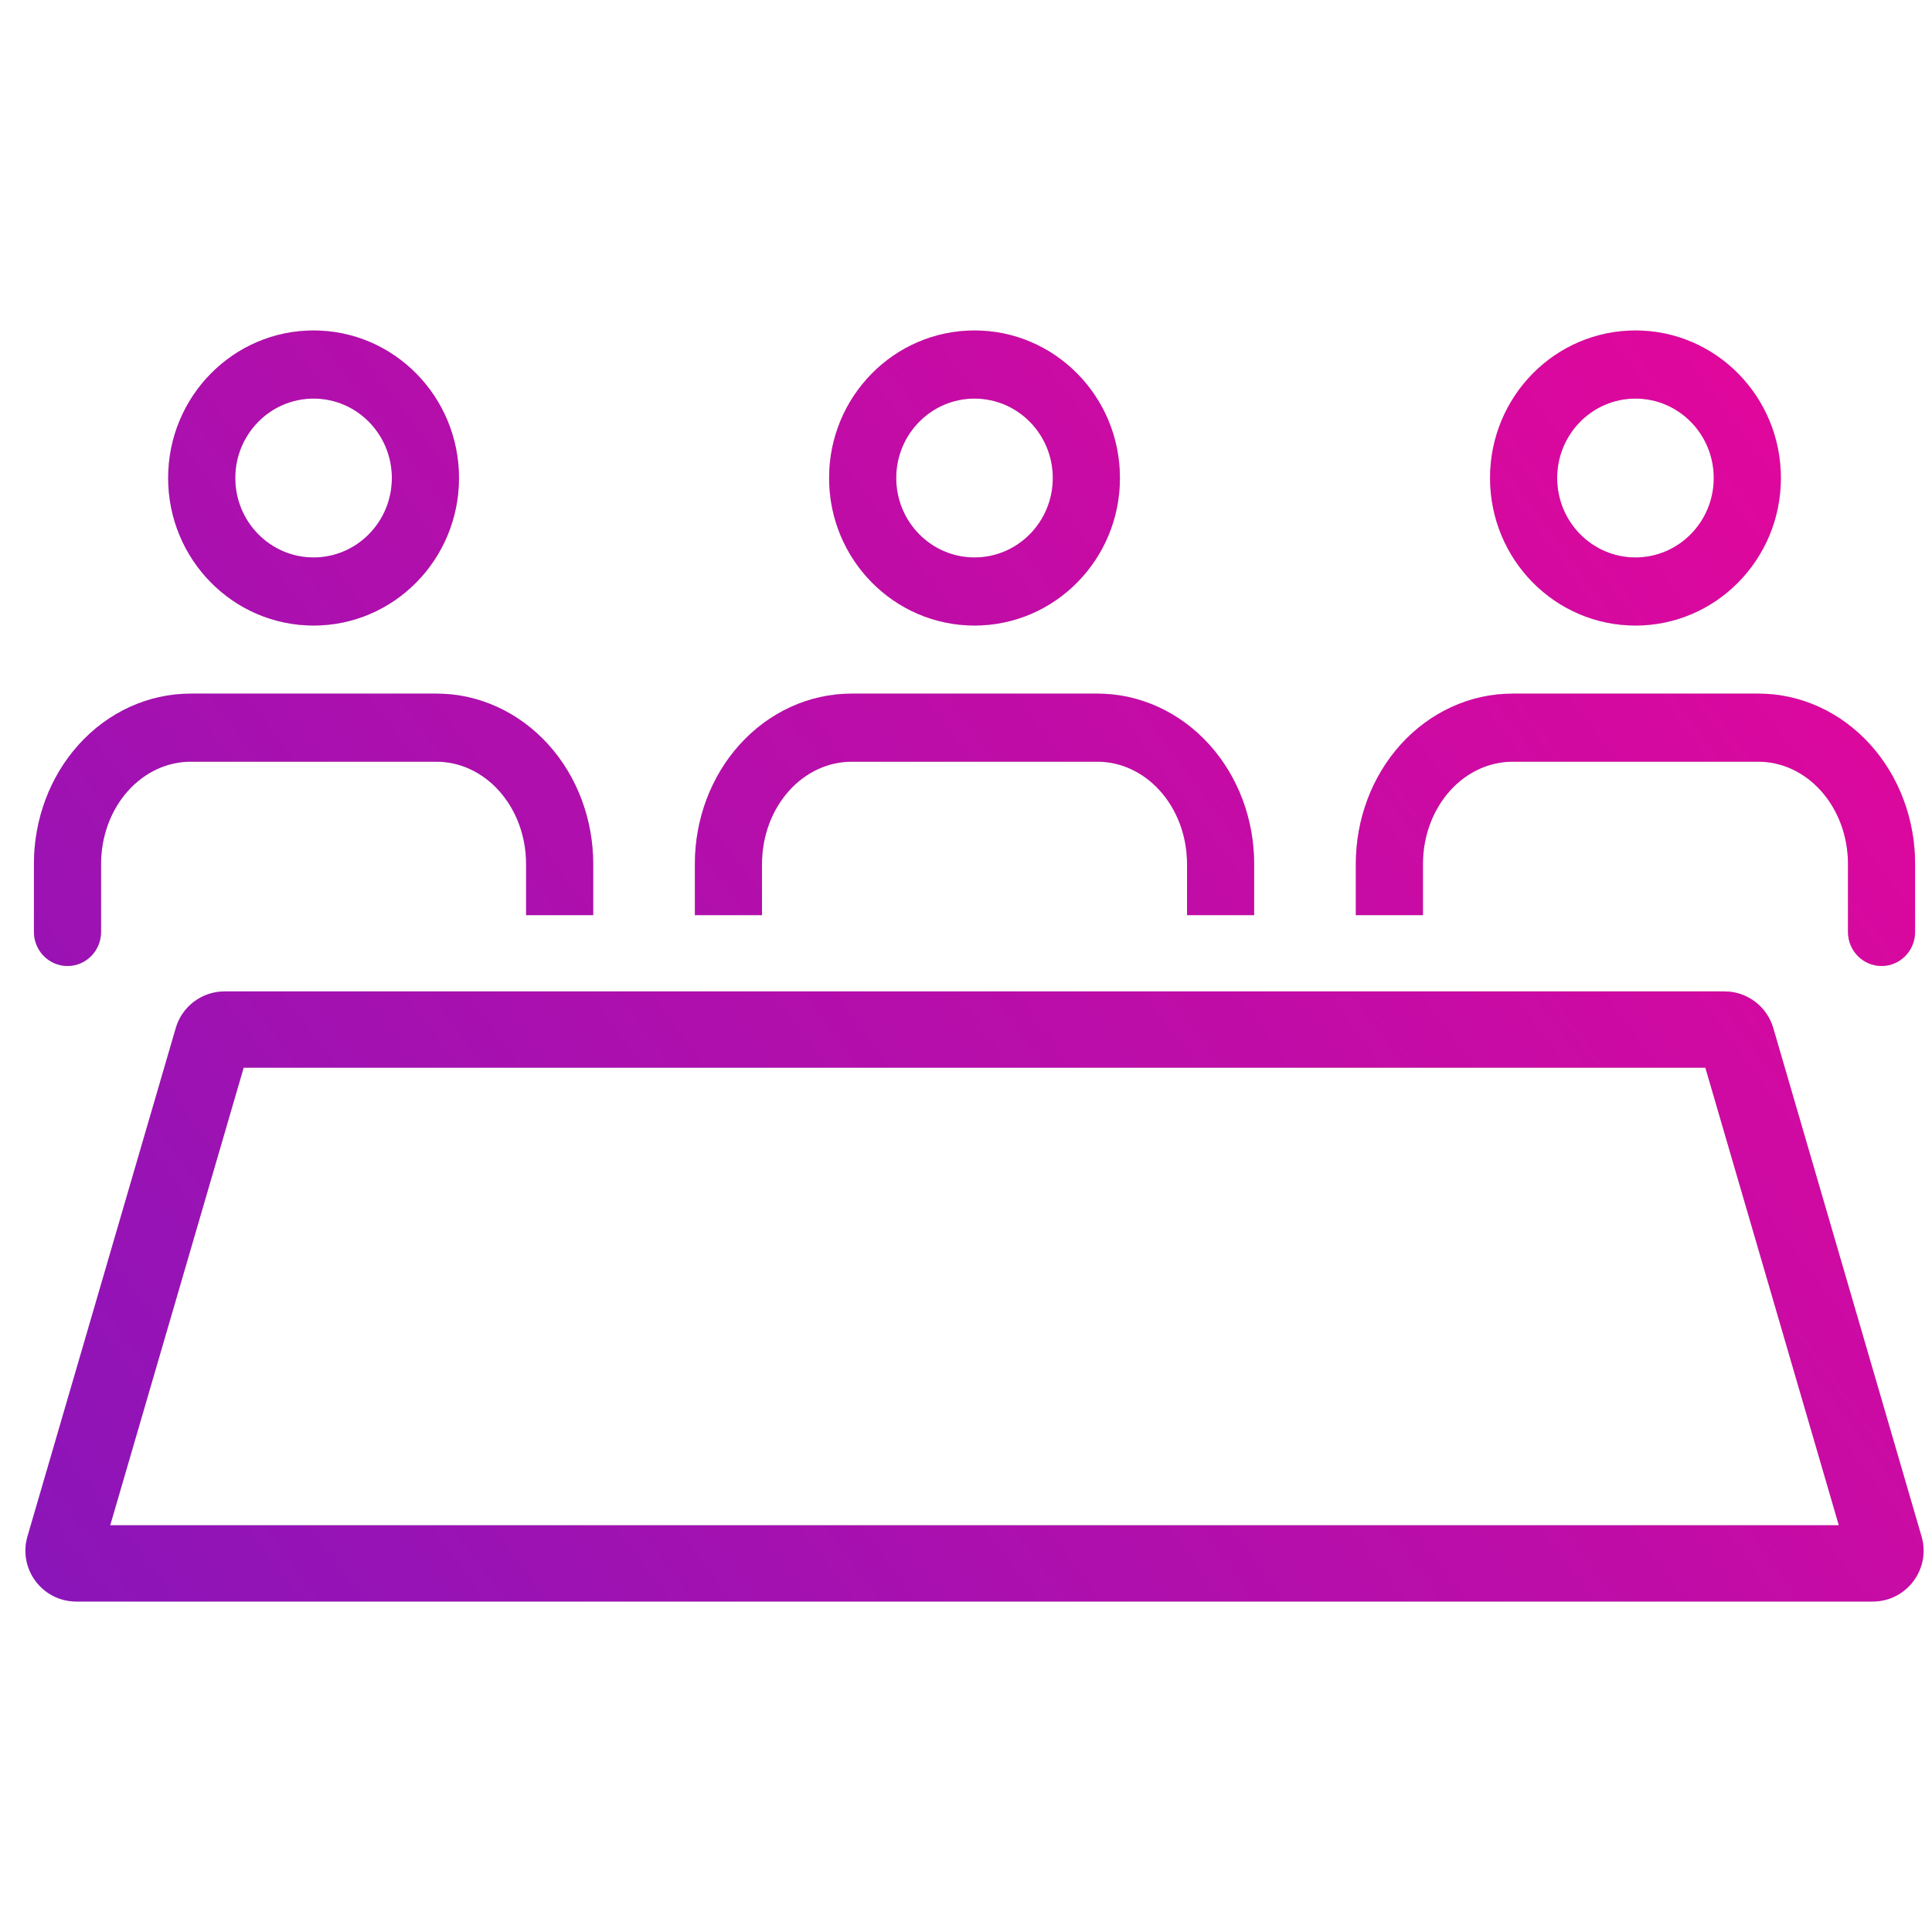 <svg width="76" height="76" viewBox="0 0 76 76" fill="none" xmlns="http://www.w3.org/2000/svg">
<path fill-rule="evenodd" clip-rule="evenodd" d="M6.615 18.804C6.615 15.598 9.176 13 12.335 13C15.494 13 18.055 15.598 18.055 18.804C18.055 22.009 15.494 24.607 12.335 24.607C9.176 24.607 6.615 22.009 6.615 18.804ZM12.335 15.679C10.634 15.679 9.255 17.078 9.255 18.804C9.255 20.529 10.634 21.929 12.335 21.929C14.036 21.929 15.415 20.529 15.415 18.804C15.415 17.078 14.036 15.679 12.335 15.679Z" fill="#C4C4C4"/>
<path fill-rule="evenodd" clip-rule="evenodd" d="M6.615 18.804C6.615 15.598 9.176 13 12.335 13C15.494 13 18.055 15.598 18.055 18.804C18.055 22.009 15.494 24.607 12.335 24.607C9.176 24.607 6.615 22.009 6.615 18.804ZM12.335 15.679C10.634 15.679 9.255 17.078 9.255 18.804C9.255 20.529 10.634 21.929 12.335 21.929C14.036 21.929 15.415 20.529 15.415 18.804C15.415 17.078 14.036 15.679 12.335 15.679Z" fill="url(#paint0_linear_88_47043)"/>
<path d="M3.099 29.289C4.244 28.022 5.822 27.286 7.495 27.286H17.175C18.847 27.286 20.425 28.022 21.57 29.289C22.711 30.552 23.335 32.242 23.335 33.982V36H20.695V33.982C20.695 32.881 20.298 31.845 19.624 31.099C18.953 30.357 18.069 29.964 17.175 29.964H7.495C6.6 29.964 5.716 30.357 5.045 31.099C4.371 31.845 3.975 32.881 3.975 33.982V36.661C3.975 37.4 3.384 38 2.655 38C1.926 38 1.335 37.4 1.335 36.661V33.982C1.335 32.242 1.958 30.552 3.099 29.289Z" fill="#C4C4C4"/>
<path d="M3.099 29.289C4.244 28.022 5.822 27.286 7.495 27.286H17.175C18.847 27.286 20.425 28.022 21.57 29.289C22.711 30.552 23.335 32.242 23.335 33.982V36H20.695V33.982C20.695 32.881 20.298 31.845 19.624 31.099C18.953 30.357 18.069 29.964 17.175 29.964H7.495C6.6 29.964 5.716 30.357 5.045 31.099C4.371 31.845 3.975 32.881 3.975 33.982V36.661C3.975 37.4 3.384 38 2.655 38C1.926 38 1.335 37.4 1.335 36.661V33.982C1.335 32.242 1.958 30.552 3.099 29.289Z" fill="url(#paint1_linear_88_47043)"/>
<path d="M29.975 36H27.335V33.982C27.335 32.242 27.958 30.552 29.099 29.289C30.244 28.022 31.822 27.286 33.495 27.286H43.175C44.847 27.286 46.425 28.022 47.57 29.289C48.711 30.552 49.335 32.242 49.335 33.982V36H46.695V33.982C46.695 32.881 46.298 31.845 45.624 31.099C44.953 30.357 44.069 29.964 43.175 29.964H33.495C32.6 29.964 31.716 30.357 31.045 31.099C30.371 31.845 29.975 32.881 29.975 33.982V36Z" fill="#C4C4C4"/>
<path d="M29.975 36H27.335V33.982C27.335 32.242 27.958 30.552 29.099 29.289C30.244 28.022 31.822 27.286 33.495 27.286H43.175C44.847 27.286 46.425 28.022 47.57 29.289C48.711 30.552 49.335 32.242 49.335 33.982V36H46.695V33.982C46.695 32.881 46.298 31.845 45.624 31.099C44.953 30.357 44.069 29.964 43.175 29.964H33.495C32.6 29.964 31.716 30.357 31.045 31.099C30.371 31.845 29.975 32.881 29.975 33.982V36Z" fill="url(#paint2_linear_88_47043)"/>
<path d="M53.335 36H55.975V33.982C55.975 32.881 56.371 31.845 57.045 31.099C57.716 30.357 58.6 29.964 59.495 29.964H69.175C70.069 29.964 70.953 30.357 71.624 31.099C72.298 31.845 72.695 32.881 72.695 33.982V36.661C72.695 37.4 73.286 38 74.015 38C74.744 38 75.335 37.4 75.335 36.661V33.982C75.335 32.242 74.711 30.552 73.57 29.289C72.425 28.022 70.847 27.286 69.175 27.286H59.495C57.822 27.286 56.244 28.022 55.099 29.289C53.958 30.552 53.335 32.242 53.335 33.982V36Z" fill="#C4C4C4"/>
<path d="M53.335 36H55.975V33.982C55.975 32.881 56.371 31.845 57.045 31.099C57.716 30.357 58.6 29.964 59.495 29.964H69.175C70.069 29.964 70.953 30.357 71.624 31.099C72.298 31.845 72.695 32.881 72.695 33.982V36.661C72.695 37.4 73.286 38 74.015 38C74.744 38 75.335 37.4 75.335 36.661V33.982C75.335 32.242 74.711 30.552 73.57 29.289C72.425 28.022 70.847 27.286 69.175 27.286H59.495C57.822 27.286 56.244 28.022 55.099 29.289C53.958 30.552 53.335 32.242 53.335 33.982V36Z" fill="url(#paint3_linear_88_47043)"/>
<path fill-rule="evenodd" clip-rule="evenodd" d="M64.335 13C61.175 13 58.615 15.598 58.615 18.804C58.615 22.009 61.175 24.607 64.335 24.607C67.494 24.607 70.055 22.009 70.055 18.804C70.055 15.598 67.494 13 64.335 13ZM61.255 18.804C61.255 17.078 62.634 15.679 64.335 15.679C66.036 15.679 67.415 17.078 67.415 18.804C67.415 20.529 66.036 21.929 64.335 21.929C62.634 21.929 61.255 20.529 61.255 18.804Z" fill="#C4C4C4"/>
<path fill-rule="evenodd" clip-rule="evenodd" d="M64.335 13C61.175 13 58.615 15.598 58.615 18.804C58.615 22.009 61.175 24.607 64.335 24.607C67.494 24.607 70.055 22.009 70.055 18.804C70.055 15.598 67.494 13 64.335 13ZM61.255 18.804C61.255 17.078 62.634 15.679 64.335 15.679C66.036 15.679 67.415 17.078 67.415 18.804C67.415 20.529 66.036 21.929 64.335 21.929C62.634 21.929 61.255 20.529 61.255 18.804Z" fill="url(#paint4_linear_88_47043)"/>
<path fill-rule="evenodd" clip-rule="evenodd" d="M38.335 13C35.175 13 32.615 15.598 32.615 18.804C32.615 22.009 35.175 24.607 38.335 24.607C41.494 24.607 44.055 22.009 44.055 18.804C44.055 15.598 41.494 13 38.335 13ZM35.255 18.804C35.255 17.078 36.634 15.679 38.335 15.679C40.036 15.679 41.415 17.078 41.415 18.804C41.415 20.529 40.036 21.929 38.335 21.929C36.634 21.929 35.255 20.529 35.255 18.804Z" fill="#C4C4C4"/>
<path fill-rule="evenodd" clip-rule="evenodd" d="M38.335 13C35.175 13 32.615 15.598 32.615 18.804C32.615 22.009 35.175 24.607 38.335 24.607C41.494 24.607 44.055 22.009 44.055 18.804C44.055 15.598 41.494 13 38.335 13ZM35.255 18.804C35.255 17.078 36.634 15.679 38.335 15.679C40.036 15.679 41.415 17.078 41.415 18.804C41.415 20.529 40.036 21.929 38.335 21.929C36.634 21.929 35.255 20.529 35.255 18.804Z" fill="url(#paint5_linear_88_47043)"/>
<path fill-rule="evenodd" clip-rule="evenodd" d="M6.915 40.44C7.163 39.587 7.946 39 8.835 39H67.835C68.724 39 69.506 39.587 69.755 40.44L75.588 60.44C75.961 61.72 75.001 63 73.668 63H3.001C1.668 63 0.708 61.72 1.081 60.44L6.915 40.44ZM4.335 60L9.585 42H67.085L72.335 60H4.335Z" fill="#C4C4C4"/>
<path fill-rule="evenodd" clip-rule="evenodd" d="M6.915 40.44C7.163 39.587 7.946 39 8.835 39H67.835C68.724 39 69.506 39.587 69.755 40.44L75.588 60.44C75.961 61.72 75.001 63 73.668 63H3.001C1.668 63 0.708 61.72 1.081 60.44L6.915 40.44ZM4.335 60L9.585 42H67.085L72.335 60H4.335Z" fill="url(#paint6_linear_88_47043)"/>
<defs>
<linearGradient id="paint0_linear_88_47043" x1="1.389" y1="62.724" x2="72.498" y2="10.07" gradientUnits="userSpaceOnUse">
<stop stop-color="#8B15B9"/>
<stop offset="1" stop-color="#E6069A"/>
</linearGradient>
<linearGradient id="paint1_linear_88_47043" x1="1.389" y1="62.724" x2="72.498" y2="10.07" gradientUnits="userSpaceOnUse">
<stop stop-color="#8B15B9"/>
<stop offset="1" stop-color="#E6069A"/>
</linearGradient>
<linearGradient id="paint2_linear_88_47043" x1="1.389" y1="62.724" x2="72.498" y2="10.07" gradientUnits="userSpaceOnUse">
<stop stop-color="#8B15B9"/>
<stop offset="1" stop-color="#E6069A"/>
</linearGradient>
<linearGradient id="paint3_linear_88_47043" x1="1.389" y1="62.724" x2="72.498" y2="10.07" gradientUnits="userSpaceOnUse">
<stop stop-color="#8B15B9"/>
<stop offset="1" stop-color="#E6069A"/>
</linearGradient>
<linearGradient id="paint4_linear_88_47043" x1="1.389" y1="62.724" x2="72.498" y2="10.07" gradientUnits="userSpaceOnUse">
<stop stop-color="#8B15B9"/>
<stop offset="1" stop-color="#E6069A"/>
</linearGradient>
<linearGradient id="paint5_linear_88_47043" x1="1.389" y1="62.724" x2="72.498" y2="10.07" gradientUnits="userSpaceOnUse">
<stop stop-color="#8B15B9"/>
<stop offset="1" stop-color="#E6069A"/>
</linearGradient>
<linearGradient id="paint6_linear_88_47043" x1="1.389" y1="62.724" x2="72.498" y2="10.07" gradientUnits="userSpaceOnUse">
<stop stop-color="#8B15B9"/>
<stop offset="1" stop-color="#E6069A"/>
</linearGradient>
</defs>
</svg>
